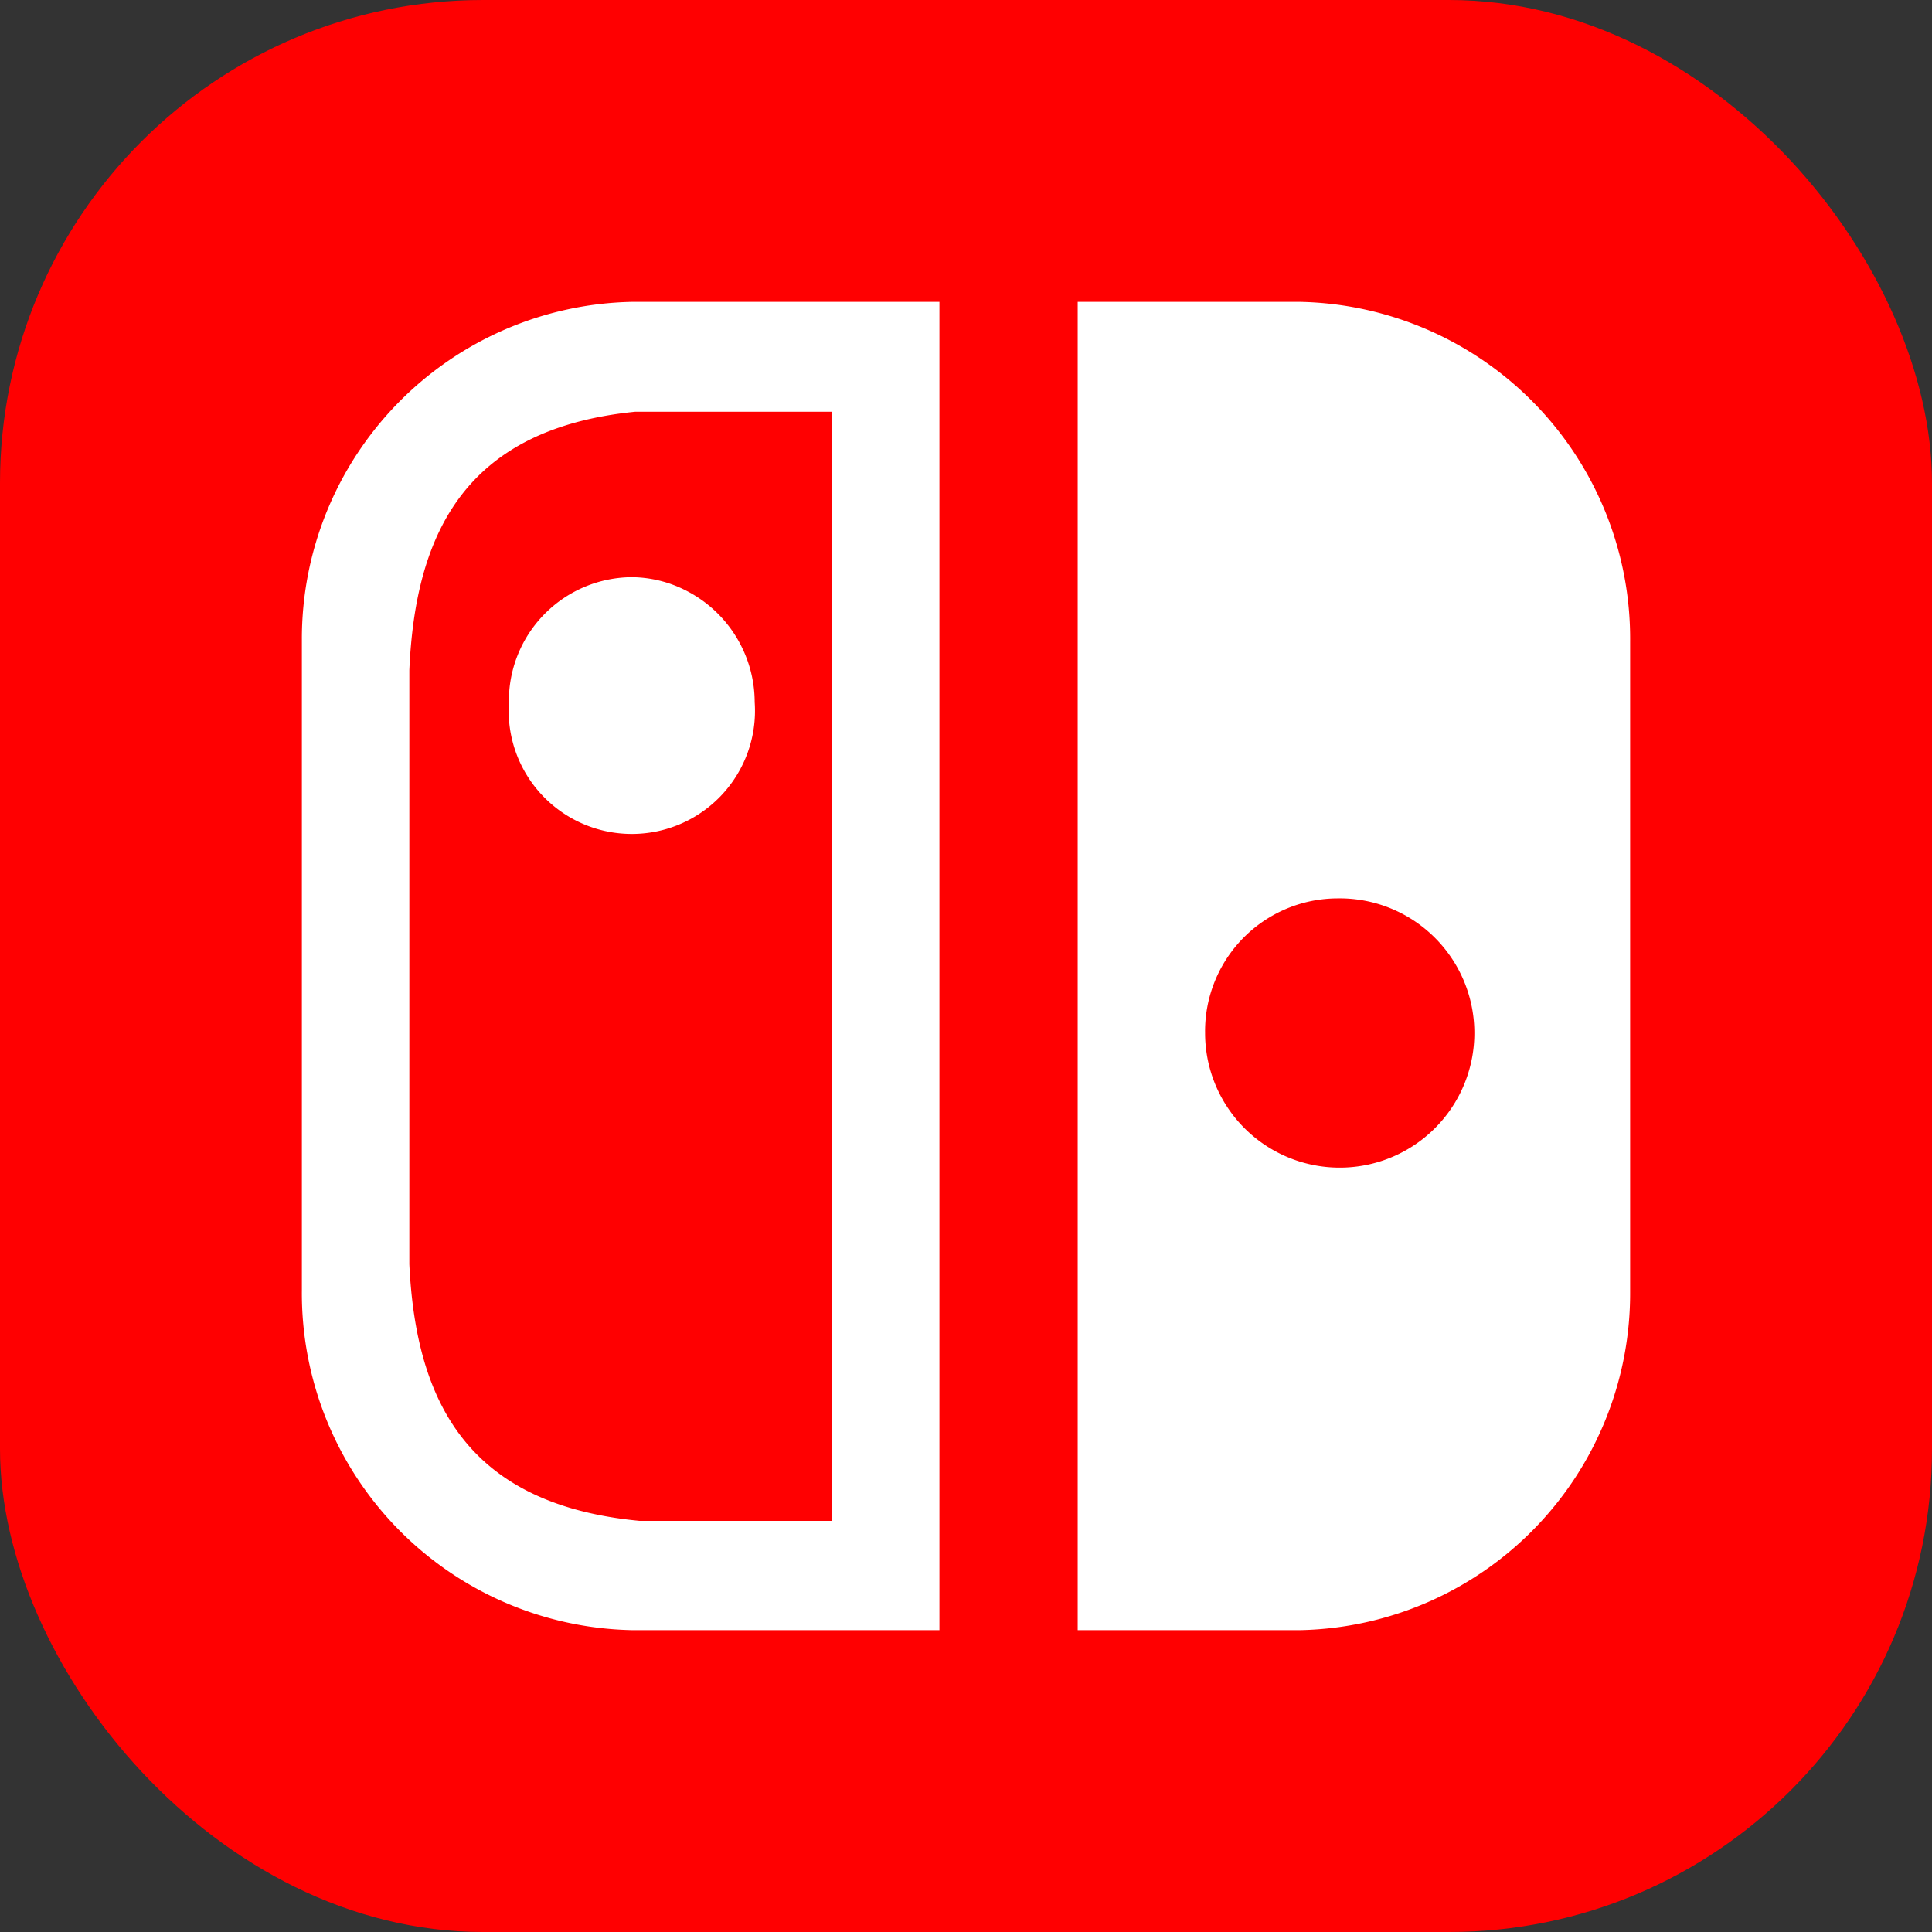 <svg xmlns="http://www.w3.org/2000/svg" width="55" height="55" viewBox="0 0 32 32"><rect x="0" y="0" width="32" height="32" fill="#333333" stroke="none"/><g transform="translate(-1003 -290)"><rect width="32" height="32" fill="#ff0001" rx="8" transform="translate(1003 290)"/><path fill="#fff" d="M1023.66 295h-2.81v22h3.7a5.58 5.58 0 005.45-5.6v-10.77a5.58 5.58 0 00-5.46-5.63zm-10.2 0a5.58 5.58 0 00-5.46 5.6v10.77a5.58 5.58 0 005.46 5.63h5.1v-22h-4.22zm.07 1.82h3.25v18.37h-3.19c-2.83-.27-3.7-1.95-3.81-4.25v-9.41h1.65v.1a2.04 2.04 0 104.07 0 2.08 2.08 0 00-1.16-1.86 2 2 0 00-.88-.21 2.05 2.05 0 00-2.03 1.97h-1.65v-.43c.1-2.3.95-4 3.74-4.28zm11.62 8.06a2.23 2.23 0 11-2.19 2.23 2.2 2.2 0 012.19-2.23z"/></g></svg>